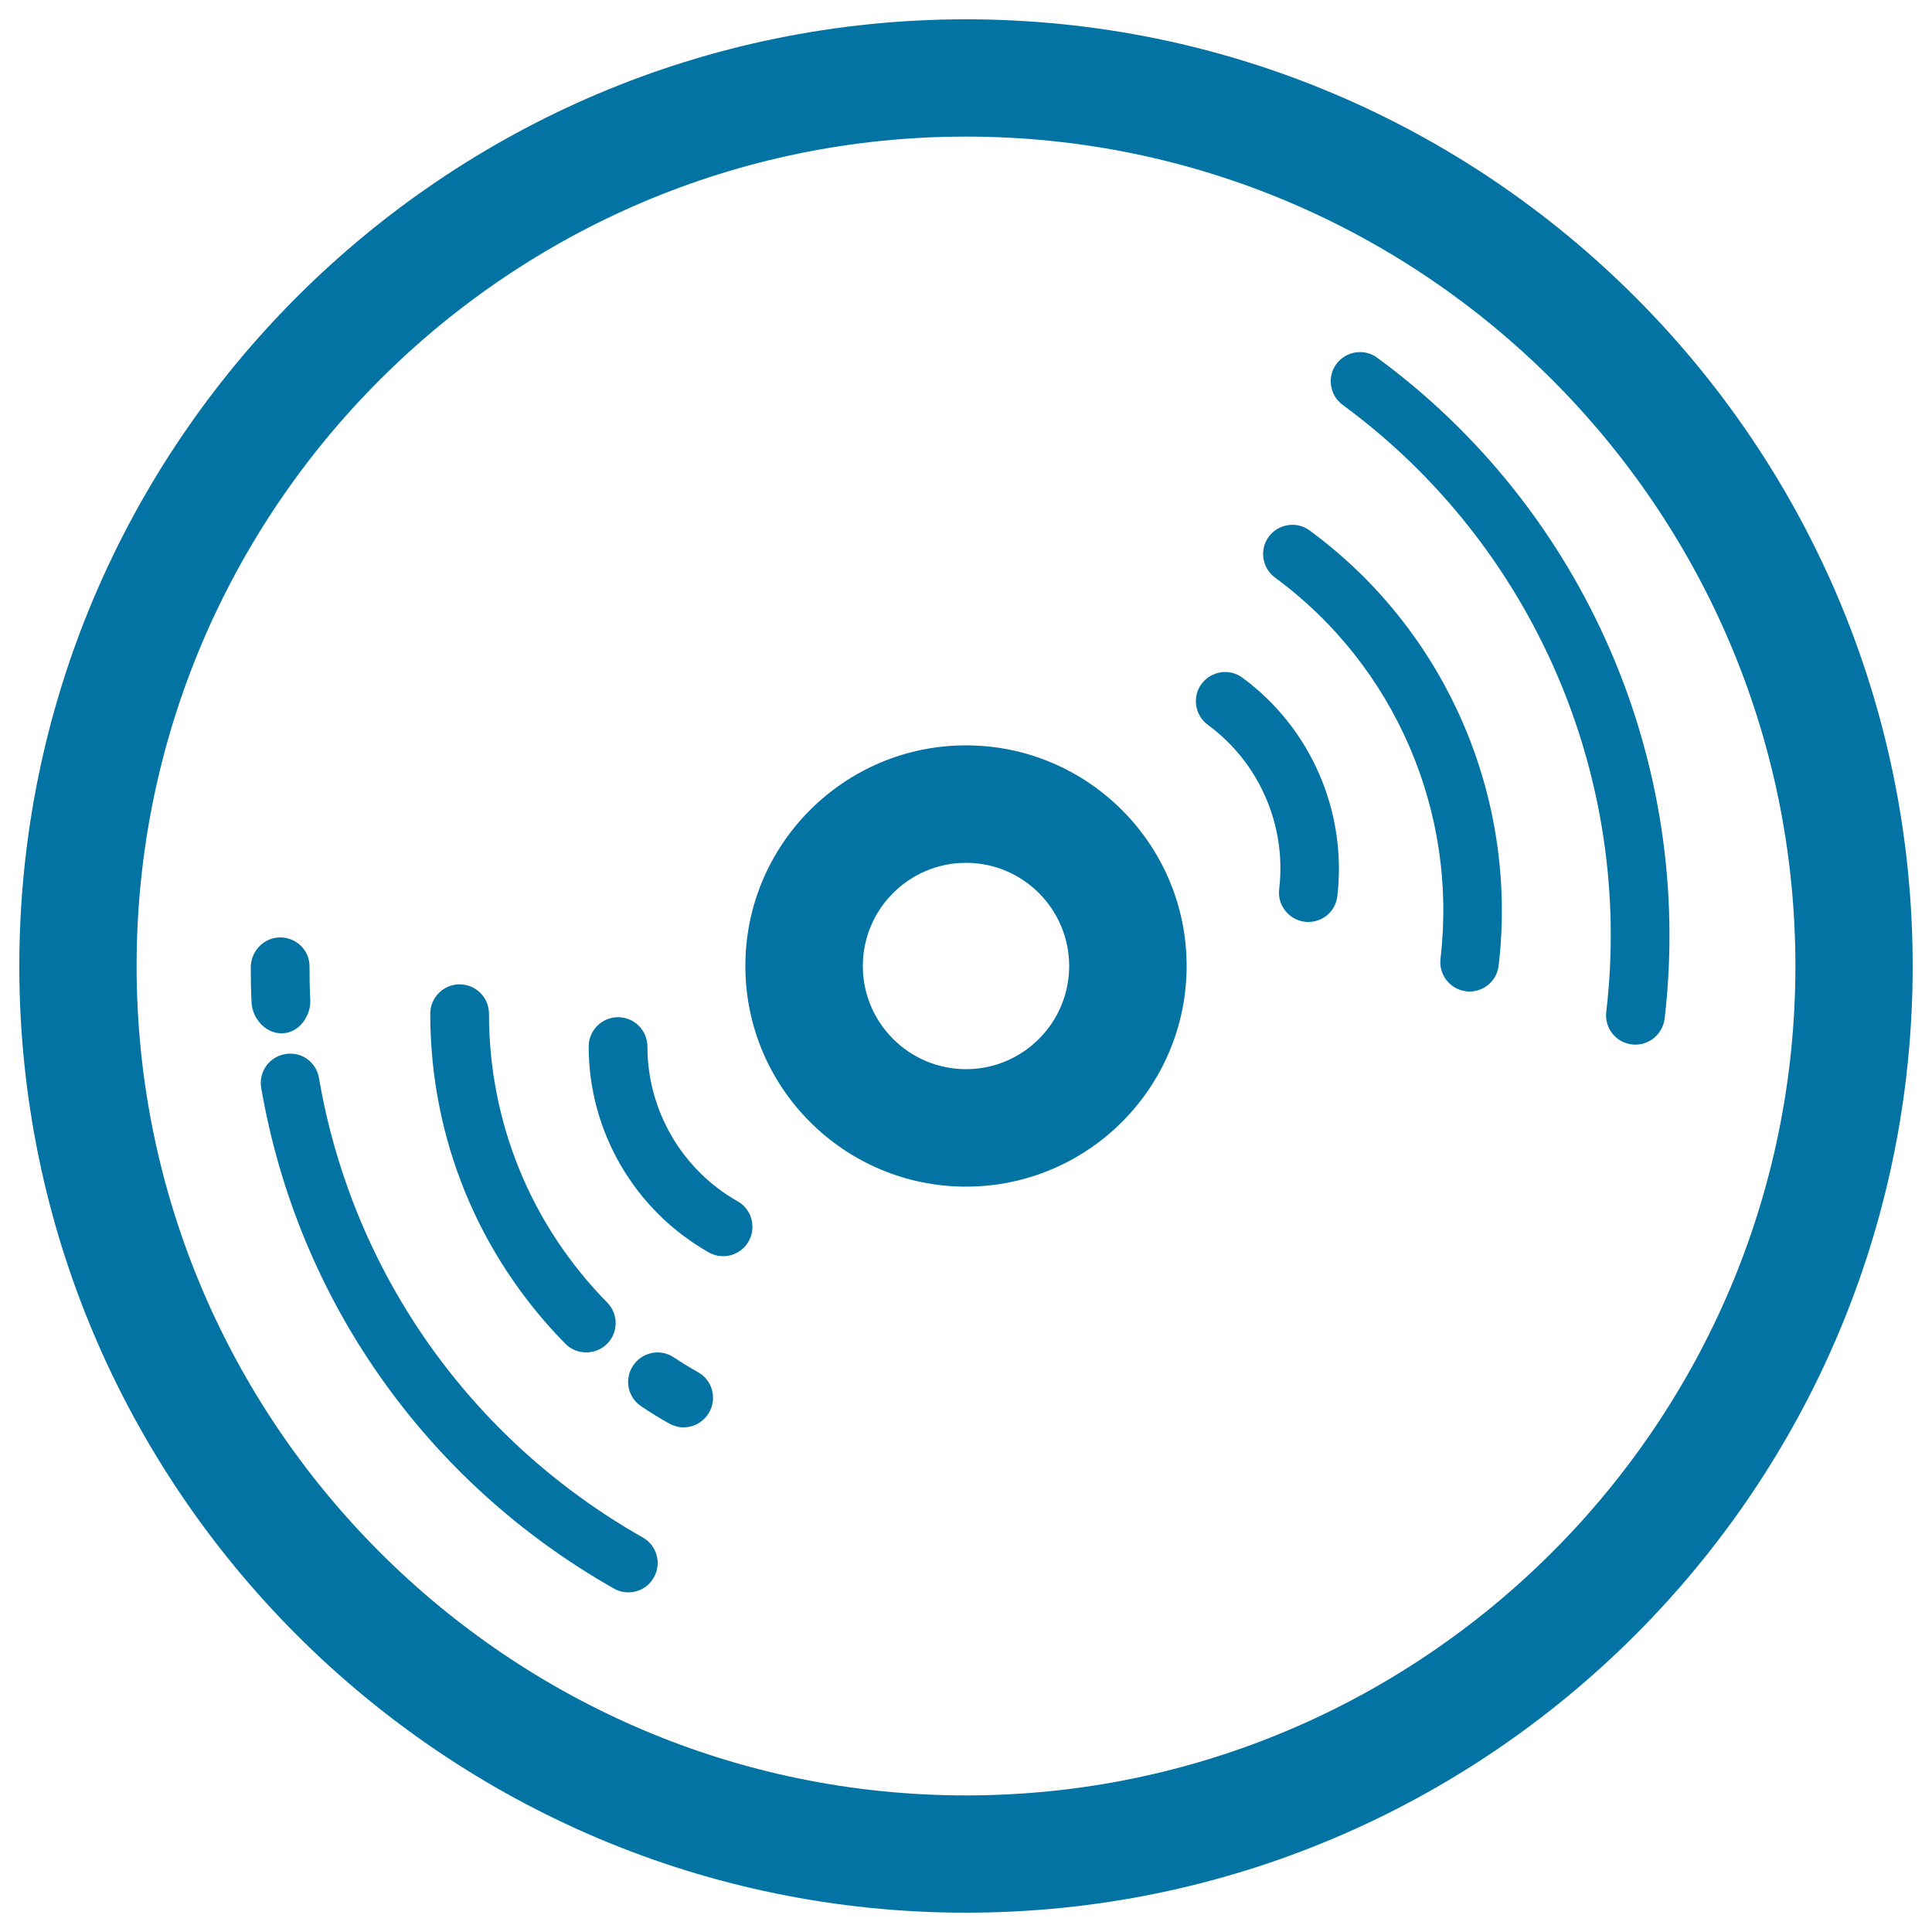 <svg xmlns="http://www.w3.org/2000/svg" viewBox="0 0 1000 1000" style="fill:#0273a2">
<title>Disc Of Circles SVG icon</title>
<g><g><g><path d="M500,990C229.8,990,10,770.2,10,500S229.8,10,500,10c270.2,0,490,219.8,490,490S770.2,990,500,990z M500,70.7C263.3,70.7,70.7,263.3,70.7,500c0,236.7,192.6,429.3,429.3,429.3c236.7,0,429.3-192.6,429.3-429.3C929.3,263.3,736.7,70.7,500,70.7z"/></g><g><path d="M500,614.2c-63,0-114.2-51.2-114.2-114.2S437,385.8,500,385.8S614.2,437,614.2,500S563,614.2,500,614.2z M500,446.6c-29.5,0-53.4,24-53.4,53.4c0,29.5,24,53.4,53.4,53.4c29.5,0,53.4-24,53.4-53.4S529.5,446.6,500,446.6z"/></g><g><path d="M145.4,534.8c-8.1,0-14.8-7.8-15.2-15.9c-0.3-5.8-0.4-12.3-0.4-18.2c0-8.4,6.8-15.5,15.2-15.5c8.4,0,15.2,6.6,15.2,15c0,5.4,0.1,12.1,0.4,17.4c0.4,8.4-6.1,17.2-14.5,17.2C145.8,534.8,145.6,534.8,145.4,534.8z"/></g><g><path d="M325.2,824.2c-2.5,0-5.1-0.6-7.5-2c-97.1-55.1-163.6-149.5-182.5-259.1c-1.4-8.3,4.1-16.1,12.4-17.5c8.4-1.5,16.1,4.1,17.5,12.4c17.3,100.6,78.4,187.2,167.6,237.8c7.3,4.1,9.9,13.4,5.7,20.7C335.6,821.5,330.5,824.2,325.2,824.2z"/></g><g><path d="M303.4,700c-3.9,0-7.9-1.5-10.8-4.5c-45.1-45.9-69.9-106.5-69.9-170.8c0-8.4,6.8-15.2,15.2-15.2c8.4,0,15.2,6.8,15.2,15.2c0,56.3,21.7,109.3,61.2,149.5c5.9,6,5.8,15.6-0.2,21.5C311.1,698.6,307.2,700,303.4,700z"/></g><g><path d="M353.8,738.8c-2.5,0-5.1-0.7-7.5-2c-4.9-2.8-9.7-5.7-14.4-8.9c-7-4.6-8.9-14.1-4.2-21.1c4.7-7,14.1-8.9,21.1-4.2c4.1,2.7,8.3,5.3,12.6,7.7c7.3,4.1,9.8,13.4,5.7,20.7C364.2,736,359.1,738.8,353.8,738.8z"/></g><g><path d="M374.3,650.2c-2.5,0-5.1-0.6-7.5-2c-38.3-21.7-62.1-62.5-62.1-106.5c0-8.4,6.8-15.2,15.2-15.2c8.4,0,15.2,6.8,15.2,15.2c0,33.1,17.9,63.8,46.7,80.1c7.3,4.1,9.8,13.4,5.7,20.7C384.7,647.5,379.5,650.2,374.3,650.2z"/></g><g><path d="M846.5,540.7c-0.6,0-1.2,0-1.8-0.1c-8.4-1-14.3-8.5-13.3-16.9c14.3-121.5-38-241.9-136.4-314.1c-6.8-5-8.2-14.5-3.3-21.2c5-6.7,14.5-8.2,21.2-3.2C820.2,263.9,877.1,395,861.6,527.3C860.6,535,854.1,540.7,846.5,540.7z"/></g><g><path d="M760.7,513.2c-0.6,0-1.2,0-1.8-0.1c-8.3-1-14.3-8.5-13.3-16.9c9-76.2-23.8-151.8-85.6-197.2c-6.8-5-8.2-14.5-3.3-21.2c5-6.7,14.5-8.2,21.2-3.2c70.6,51.8,108,138.1,97.8,225.2C774.8,507.5,768.3,513.2,760.7,513.2z"/></g><g><path d="M677.2,477.2c-0.6,0-1.2,0-1.8-0.1c-8.3-1-14.3-8.5-13.3-16.9c3.9-32.9-10.3-65.5-36.9-85c-6.8-5-8.2-14.5-3.3-21.2c5-6.7,14.5-8.2,21.2-3.2c35.4,26,54.2,69.3,49.1,113.1C691.3,471.6,684.8,477.2,677.2,477.2z"/></g></g></g>
</svg>